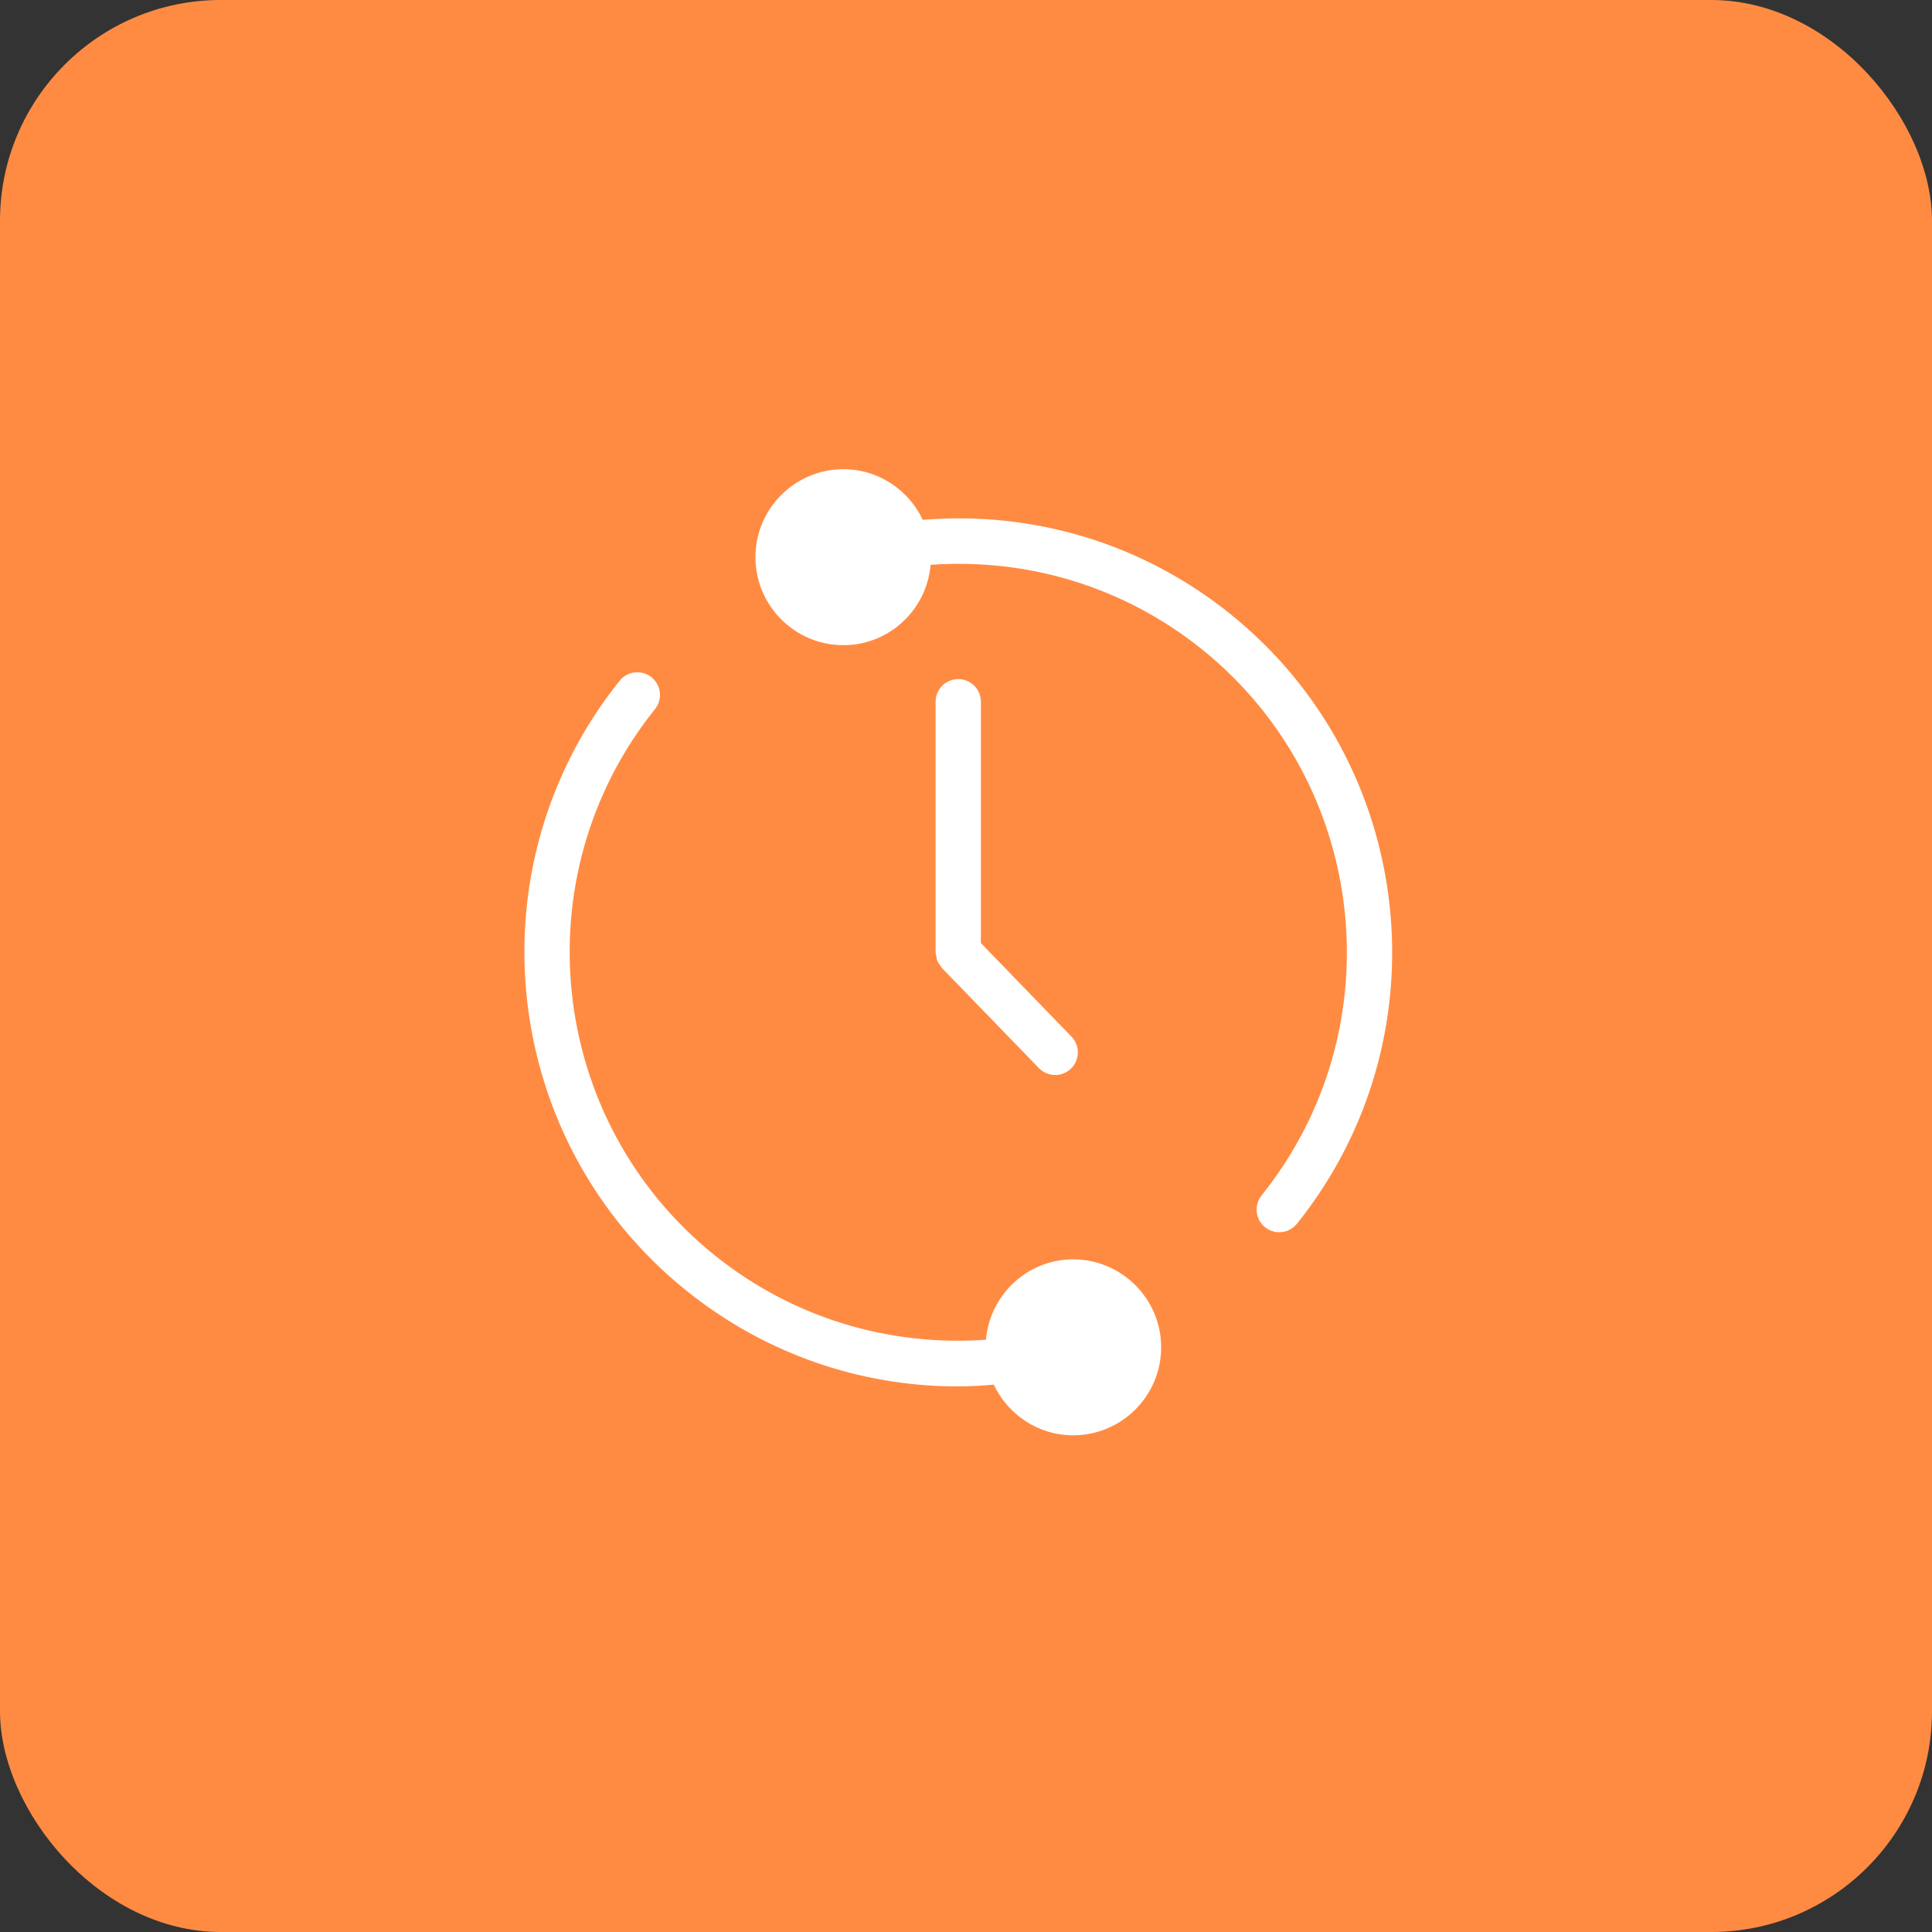 <?xml version="1.0" encoding="UTF-8"?> <svg xmlns="http://www.w3.org/2000/svg" width="70" height="70" viewBox="0 0 70 70" fill="none"><rect x="0" y="0" width="70" height="70" fill="#333333" stroke="none"/><rect width="70" height="70" rx="8" fill="#FF8B42"></rect><path d="M35.54 34.17V25.426C35.54 24.972 35.173 24.605 34.719 24.605C34.266 24.605 33.898 24.972 33.898 25.426V34.504C33.898 34.541 33.915 34.571 33.919 34.607C33.928 34.676 33.934 34.746 33.96 34.81C33.986 34.876 34.029 34.93 34.07 34.983C34.092 35.014 34.103 35.047 34.129 35.074L37.642 38.7C37.804 38.865 38.017 38.95 38.232 38.95C38.439 38.95 38.644 38.872 38.802 38.719C39.127 38.404 39.137 37.884 38.821 37.559L35.54 34.17Z" fill="white"></path><path d="M44.558 22.231C41.402 19.701 37.464 18.505 33.434 18.835C32.924 17.755 31.831 17 30.559 17C28.801 17 27.371 18.429 27.371 20.188C27.371 21.945 28.801 23.376 30.559 23.376C32.221 23.376 33.576 22.091 33.718 20.464C37.27 20.212 40.745 21.278 43.532 23.512C49.592 28.372 50.568 37.254 45.709 43.313C45.426 43.668 45.483 44.184 45.837 44.466C45.987 44.586 46.168 44.646 46.349 44.646C46.59 44.646 46.827 44.542 46.99 44.34C52.415 37.574 51.325 27.656 44.558 22.231Z" fill="white"></path><path d="M38.883 45.629C37.22 45.629 35.865 46.914 35.722 48.541C32.169 48.792 28.697 47.729 25.909 45.493C19.849 40.633 18.872 31.75 23.732 25.692C24.015 25.337 23.958 24.821 23.605 24.538C23.251 24.255 22.735 24.311 22.451 24.664C17.026 31.429 18.116 41.348 24.882 46.773C27.697 49.03 31.133 50.232 34.697 50.232C35.131 50.232 35.57 50.205 36.006 50.168C36.517 51.249 37.61 52.004 38.883 52.004C40.641 52.004 42.071 50.575 42.071 48.816C42.071 47.06 40.64 45.629 38.883 45.629Z" fill="white"></path></svg> 